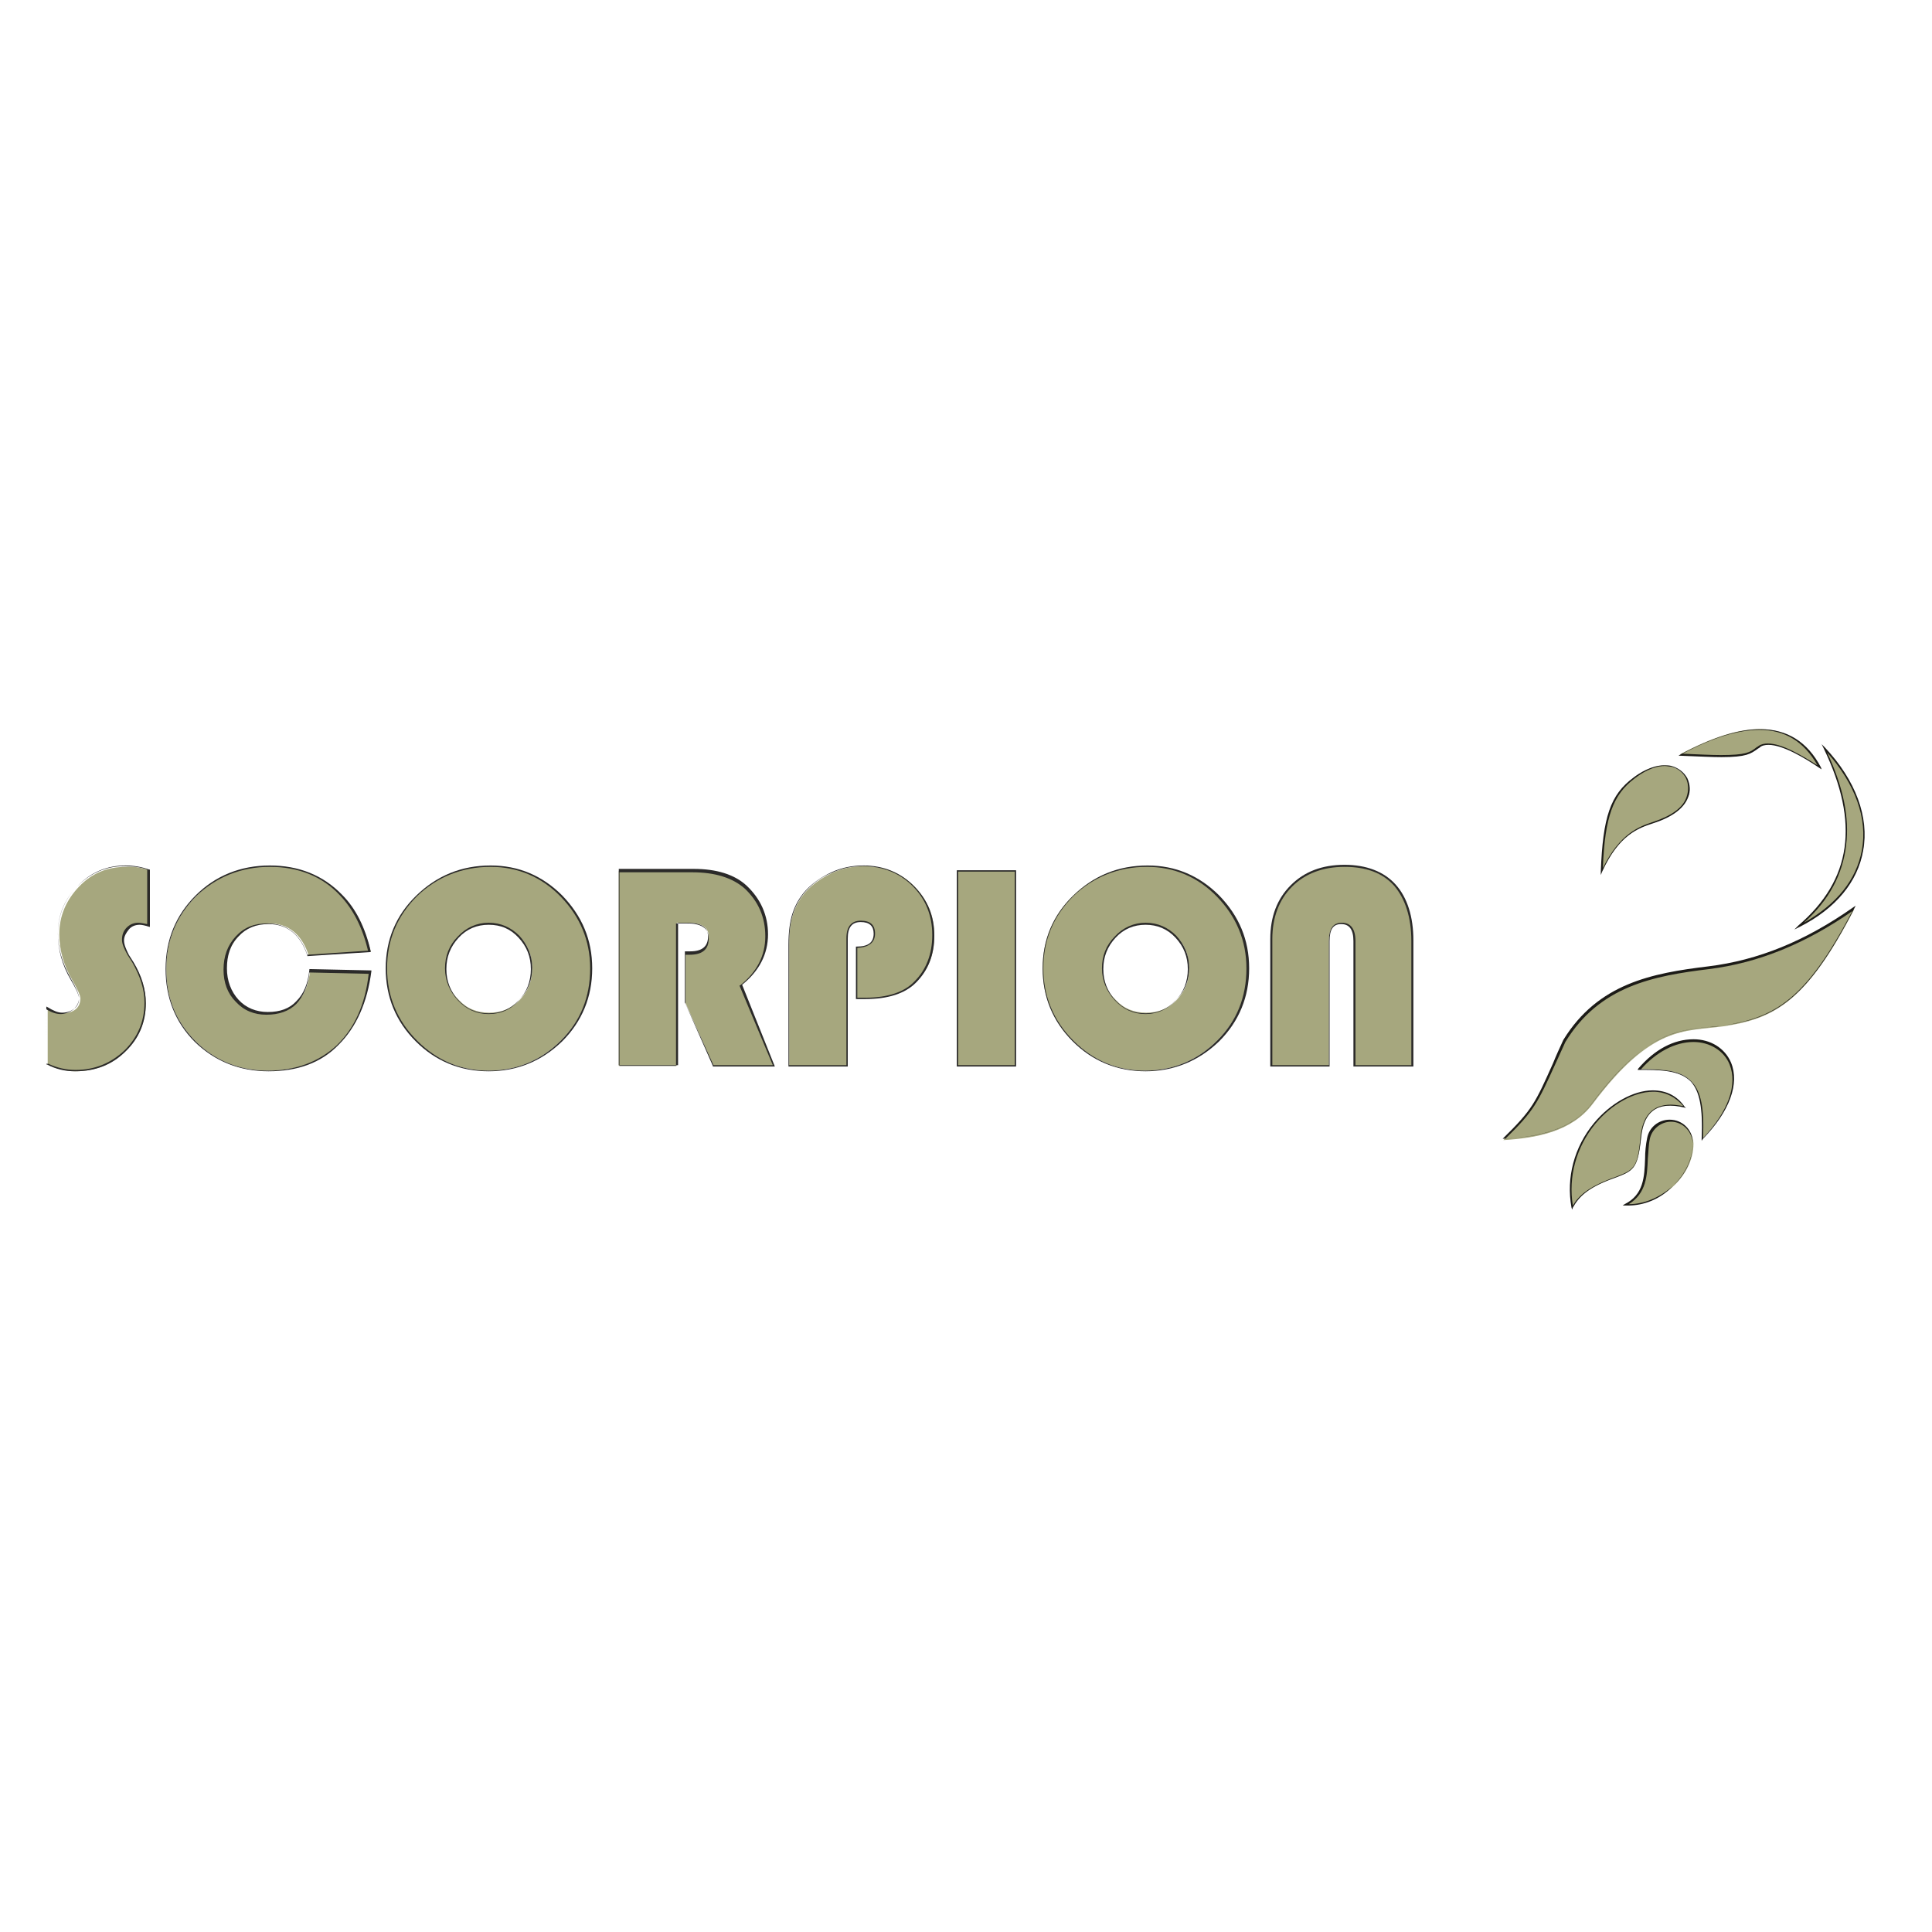<?xml version="1.0" encoding="utf-8"?>
<!-- Generator: Adobe Illustrator 17.1.0, SVG Export Plug-In . SVG Version: 6.00 Build 0)  -->
<!DOCTYPE svg PUBLIC "-//W3C//DTD SVG 1.1//EN" "http://www.w3.org/Graphics/SVG/1.1/DTD/svg11.dtd">
<svg version="1.1" id="Layer_1" xmlns="http://www.w3.org/2000/svg" xmlns:xlink="http://www.w3.org/1999/xlink" x="0px" y="0px"
	 viewBox="0 0 283.5 283.5" enable-background="new 0 0 283.5 283.5" xml:space="preserve">
<path fill-rule="evenodd" clip-rule="evenodd" fill="#A6A77E" d="M21.9,127.7v8.2c-0.6-0.2-1.1-0.3-1.4-0.3c-0.6,0-1.2,0.2-1.7,0.7
	c-0.5,0.5-0.7,1-0.7,1.7c0,0.6,0.3,1.3,0.8,2.2l0.7,1.1c1.2,2,1.8,4,1.8,5.9c0,2.8-1,5.1-3,7.1c-2,1.9-4.4,2.9-7.3,2.9
	c-1.4,0-2.7-0.3-4.1-1v-8.3c0.8,0.5,1.5,0.8,2.2,0.8c0.7,0,1.4-0.2,1.9-0.6c0.5-0.4,0.7-1,0.7-1.6c0-0.4-0.4-1.3-1.2-2.7
	c-1.3-2.2-1.9-4.5-1.9-6.7c0-2.7,1-5,2.9-7c1.9-2,4.2-2.9,6.9-2.9C19.6,127.1,20.7,127.3,21.9,127.7z"/>
<path fill-rule="evenodd" clip-rule="evenodd" fill="#A6A77E" d="M45.5,142.4l8.9,0.2c-0.6,4.6-2.2,8.2-4.8,10.7
	c-2.6,2.5-6,3.8-10.2,3.8c-4.3,0-7.8-1.4-10.7-4.3c-2.9-2.9-4.3-6.4-4.3-10.6c0-4.3,1.5-7.8,4.4-10.7c2.9-2.9,6.5-4.4,10.8-4.4
	c4.2,0,7.7,1.4,10.6,4.3c2,2,3.3,4.7,4.2,8.2l-9.1,0.6c-1-3.1-3-4.7-5.8-4.7c-1.8,0-3.3,0.6-4.5,1.9c-1.2,1.3-1.8,2.9-1.8,4.8
	c0,1.9,0.6,3.4,1.7,4.6c1.2,1.2,2.6,1.8,4.4,1.8c1.8,0,3.2-0.5,4.3-1.6C44.7,146,45.3,144.4,45.5,142.4z"/>
<path fill-rule="evenodd" clip-rule="evenodd" fill="#A6A77E" d="M72,127.1c4,0,7.5,1.5,10.4,4.4c2.9,3,4.3,6.5,4.3,10.6
	c0,4.2-1.5,7.7-4.4,10.6c-2.9,2.9-6.5,4.4-10.6,4.4c-4.1,0-7.7-1.5-10.6-4.4c-2.9-2.9-4.4-6.5-4.4-10.6c0-4.2,1.5-7.7,4.4-10.6
	C64.1,128.6,67.7,127.1,72,127.1L72,127.1z M71.7,135.6c-1.7,0-3.2,0.6-4.5,1.9c-1.2,1.3-1.8,2.8-1.8,4.6c0,1.8,0.6,3.4,1.9,4.6
	c1.2,1.3,2.7,1.9,4.5,1.9c1.8,0,3.3-0.6,4.5-1.9c1.2-1.3,1.8-2.8,1.8-4.6c0-1.8-0.6-3.4-1.8-4.6C75,136.2,73.5,135.6,71.7,135.6z"/>
<path fill-rule="evenodd" clip-rule="evenodd" fill="#A6A77E" d="M99.3,135.5v20.9h-8.5v-28.6h10.9c3.3,0,5.9,0.8,7.7,2.5
	c2,1.9,3.1,4.2,3.1,7c0,2.9-1.3,5.3-3.8,7.3l4.9,11.8h-8.9l-4.1-9.2v-7.4h0.7c1.8,0,2.7-0.8,2.7-2.3c0-1.4-1-2.1-3.1-2.1H99.3z"/>
<path fill-rule="evenodd" clip-rule="evenodd" fill="#A6A77E" d="M125.7,146.5V139c1.7,0,2.6-0.7,2.6-2c0-1.2-0.7-1.8-2-1.8
	c-1.3,0-2,0.8-2,2.5v18.7h-8.5v-17.8c0-1.8,0.2-3.4,0.6-4.5c0.4-1.2,1-2.3,1.9-3.3c1-1.1,2.3-2,3.8-2.7c1.5-0.7,3.1-1,4.7-1
	c2.9,0,5.4,1,7.3,2.9c2,2,3,4.4,3,7.3c0,2.8-0.9,5.1-2.7,6.8c-1.6,1.6-4.1,2.4-7.3,2.4L125.7,146.5z"/>
<rect x="140.5" y="127.8" fill-rule="evenodd" clip-rule="evenodd" fill="#A6A77E" width="8.5" height="28.6"/>
<path fill-rule="evenodd" clip-rule="evenodd" fill="#A6A77E" d="M168.3,127.1c4,0,7.5,1.5,10.4,4.4c2.9,3,4.3,6.5,4.3,10.6
	c0,4.2-1.5,7.7-4.4,10.6c-2.9,2.9-6.5,4.4-10.6,4.4c-4.1,0-7.7-1.5-10.6-4.4c-2.9-2.9-4.4-6.5-4.4-10.6c0-4.2,1.5-7.7,4.4-10.6
	C160.4,128.6,164,127.1,168.3,127.1L168.3,127.1z M168.1,135.6c-1.7,0-3.2,0.6-4.5,1.9c-1.2,1.3-1.8,2.8-1.8,4.6
	c0,1.8,0.6,3.4,1.9,4.6c1.2,1.3,2.7,1.9,4.5,1.9c1.8,0,3.3-0.6,4.5-1.9c1.2-1.3,1.8-2.8,1.8-4.6c0-1.8-0.6-3.4-1.8-4.6
	C171.3,136.2,169.8,135.6,168.1,135.6z"/>
<path fill-rule="evenodd" clip-rule="evenodd" fill="#A6A77E" d="M186.5,156.4v-18.6c0-3.2,1-5.8,2.9-7.8c1.9-2,4.5-2.9,7.8-2.9
	c3.2,0,5.7,1,7.4,2.8c1.7,1.9,2.6,4.6,2.6,8.2v18.3h-8.5v-18.3c0-1.7-0.6-2.6-1.9-2.6c-1.2,0-1.8,0.9-1.8,2.6v18.3H186.5z"/>
<path fill="#2B2A29" d="M11,157.2c-1.4,0-2.8-0.3-4.1-1l-0.1,0v-8.5l0.2,0.1c0.8,0.5,1.5,0.8,2.1,0.8c0.7,0,1.3-0.2,1.8-0.6
	c0.5-0.4,0.7-0.9,0.7-1.5c0-0.3-0.2-1-1.2-2.7c-1.3-2.2-1.9-4.5-1.9-6.8c0-2.7,1-5.1,2.9-7c1.9-2,4.3-3,7-3c1.2,0,2.4,0.2,3.5,0.6
	l0.1,0v8.4l-0.1,0c-0.6-0.2-1.1-0.3-1.4-0.3c-0.6,0-1.2,0.2-1.6,0.7c-0.4,0.5-0.7,1-0.7,1.6c0,0.6,0.3,1.3,0.7,2.1l0.7,1.1
	c1.2,2,1.8,4,1.8,6c0,2.8-1,5.2-3,7.1C16.4,156.3,13.9,157.2,11,157.2z M7.1,156.1c1.3,0.6,2.6,0.9,4,0.9c2.8,0,5.2-1,7.2-2.9
	c1.9-1.9,2.9-4.2,2.9-7c0-1.9-0.6-3.8-1.8-5.9l-0.7-1.1c-0.5-0.9-0.8-1.6-0.8-2.2c0-0.7,0.2-1.3,0.7-1.8c0.5-0.5,1.1-0.7,1.7-0.7
	c0.3,0,0.8,0.1,1.3,0.2v-8c-1.1-0.4-2.2-0.5-3.4-0.5c-2.6,0-4.9,1-6.8,2.9c-1.9,1.9-2.9,4.2-2.9,6.9c0,2.2,0.6,4.4,1.9,6.7
	c0.8,1.4,1.2,2.4,1.2,2.8c0,0.7-0.3,1.2-0.8,1.7c-0.5,0.4-1.2,0.7-1.9,0.7c-0.6,0-1.3-0.2-2.1-0.7V156.1z"/>
<path fill="#2B2A29" d="M39.4,157.2c-4.3,0-7.9-1.5-10.8-4.3c-2.9-2.9-4.3-6.5-4.3-10.7c0-4.3,1.5-7.9,4.4-10.8
	c2.9-2.9,6.6-4.4,10.9-4.4c4.2,0,7.8,1.4,10.6,4.3c2,2,3.4,4.8,4.2,8.3l0,0.1l-9.3,0.6l0-0.1c-1-3-2.9-4.6-5.7-4.6
	c-1.8,0-3.3,0.6-4.4,1.8c-1.2,1.2-1.7,2.8-1.7,4.7c0,1.8,0.6,3.4,1.7,4.6c1.1,1.2,2.6,1.8,4.3,1.8c1.8,0,3.2-0.5,4.2-1.6
	c1.1-1.1,1.7-2.6,1.9-4.6l0-0.1l9.1,0.2l0,0.1c-0.6,4.6-2.2,8.2-4.8,10.8C47.1,156,43.6,157.2,39.4,157.2z M39.6,127.2
	c-4.2,0-7.9,1.5-10.8,4.3c-2.9,2.9-4.4,6.5-4.4,10.7c0,4.2,1.4,7.7,4.3,10.6c2.8,2.8,6.4,4.3,10.6,4.3c4.1,0,7.5-1.3,10.1-3.7
	c2.6-2.5,4.2-6,4.7-10.5l-8.7-0.2c-0.2,2-0.9,3.5-1.9,4.6c-1.1,1.1-2.6,1.6-4.4,1.6c-1.8,0-3.3-0.6-4.5-1.9
	c-1.2-1.2-1.8-2.8-1.8-4.7c0-2,0.6-3.6,1.8-4.9c1.2-1.3,2.7-1.9,4.6-1.9c2.9,0,4.9,1.6,5.9,4.6l8.9-0.6c-0.8-3.4-2.2-6.1-4.1-8.1
	C47.3,128.6,43.8,127.2,39.6,127.2z"/>
<path fill="#2B2A29" d="M71.7,157.2c-4.2,0-7.8-1.5-10.7-4.4c-2.9-2.9-4.4-6.5-4.4-10.7c0-4.2,1.5-7.8,4.5-10.7
	c3-2.9,6.6-4.4,10.9-4.4c4.1,0,7.6,1.5,10.5,4.4c2.9,3,4.4,6.5,4.4,10.7c0,4.2-1.5,7.8-4.4,10.7C79.5,155.7,75.9,157.2,71.7,157.2z
	 M72,127.2c-4.2,0-7.9,1.5-10.8,4.3c-2.9,2.9-4.4,6.4-4.4,10.6c0,4.1,1.5,7.7,4.4,10.6c2.9,2.9,6.4,4.4,10.5,4.4
	c4.1,0,7.7-1.5,10.6-4.4c2.9-2.9,4.3-6.4,4.3-10.6c0-4.1-1.5-7.6-4.3-10.5C79.5,128.7,76,127.2,72,127.2z M71.7,148.8
	c-1.8,0-3.3-0.7-4.5-2c-1.2-1.3-1.9-2.9-1.9-4.7c0-1.8,0.6-3.4,1.9-4.7c1.2-1.3,2.8-2,4.5-2c1.8,0,3.3,0.7,4.5,1.9
	c1.2,1.3,1.9,2.9,1.9,4.7c0,1.8-0.6,3.4-1.9,4.7C75.1,148.1,73.5,148.8,71.7,148.8z M71.7,135.7c-1.7,0-3.2,0.6-4.4,1.9
	c-1.2,1.3-1.8,2.8-1.8,4.6c0,1.8,0.6,3.3,1.8,4.6c1.2,1.3,2.7,1.9,4.4,1.9c1.7,0,3.2-0.6,4.4-1.9c1.2-1.2,1.8-2.8,1.8-4.6
	c0-1.8-0.6-3.3-1.8-4.6C74.9,136.3,73.5,135.7,71.7,135.7z"/>
<path fill="#2B2A29" d="M113.7,156.5h-9.1l0-0.1l-4.1-9.3v-7.5h0.8c1.7,0,2.6-0.7,2.6-2.2c0-1.3-1-2-3-2h-1.4v20.9h-8.7v-28.8h11
	c3.3,0,6,0.8,7.8,2.5c2,1.9,3.1,4.3,3.1,7.1c0,2.9-1.3,5.4-3.8,7.4L113.7,156.5z M104.7,156.3h8.7l-4.9-11.7l0.1,0
	c2.5-2,3.7-4.4,3.7-7.2c0-2.8-1-5.1-3-7c-1.8-1.6-4.4-2.4-7.7-2.4H90.9v28.4h8.3v-20.9h1.6c2.1,0,3.2,0.7,3.2,2.2
	c0,1.6-0.9,2.4-2.8,2.4h-0.6v7.2L104.7,156.3z"/>
<path fill="#2B2A29" d="M124.4,156.5h-8.7v-17.9c0-1.8,0.2-3.4,0.6-4.6c0.4-1.2,1-2.3,1.9-3.3c1-1.1,2.3-2,3.8-2.7
	c1.5-0.7,3.1-1,4.7-1c2.9,0,5.4,1,7.4,3c2,2,3,4.4,3,7.3c0,2.8-0.9,5.1-2.7,6.9c-1.6,1.6-4.1,2.4-7.4,2.4l-1.4,0v-7.7h0.1
	c1.7,0,2.5-0.6,2.5-1.9c0-1.1-0.6-1.7-1.9-1.7c-1.3,0-1.9,0.8-1.9,2.4V156.5z M115.9,156.3h8.3v-18.6c0-1.7,0.7-2.6,2.1-2.6
	c1.4,0,2.1,0.6,2.1,1.9c0,1.3-0.9,2-2.6,2.1v7.3l1.2,0c3.2,0,5.7-0.8,7.2-2.4c1.7-1.7,2.6-4,2.6-6.8c0-2.9-1-5.3-2.9-7.2
	c-1.9-1.9-4.4-2.9-7.3-2.9c-1.6,0-3.1,0.3-4.6,1c-1.5,0.6-2.7,1.5-3.7,2.6c-0.9,1-1.5,2.1-1.9,3.3c-0.4,1.2-0.6,2.7-0.6,4.5V156.3z"
	/>
<path fill="#2B2A29" d="M149.1,156.5h-8.7v-28.8h8.7V156.5z M140.6,156.3h8.3v-28.4h-8.3V156.3z"/>
<path fill="#2B2A29" d="M168.1,157.2c-4.2,0-7.8-1.5-10.7-4.4c-2.9-2.9-4.4-6.5-4.4-10.7c0-4.2,1.5-7.8,4.5-10.7
	c3-2.9,6.6-4.4,10.9-4.4c4.1,0,7.6,1.5,10.5,4.4c2.9,3,4.4,6.5,4.4,10.7c0,4.2-1.5,7.8-4.4,10.7
	C175.9,155.7,172.2,157.2,168.1,157.2z M168.3,127.2c-4.2,0-7.9,1.5-10.8,4.3c-2.9,2.9-4.4,6.4-4.4,10.6c0,4.1,1.5,7.7,4.4,10.6
	c2.9,2.9,6.4,4.4,10.5,4.4c4.1,0,7.7-1.5,10.6-4.4c2.9-2.9,4.3-6.4,4.3-10.6c0-4.1-1.5-7.6-4.3-10.5
	C175.8,128.7,172.3,127.2,168.3,127.2z M168.1,148.8c-1.8,0-3.3-0.7-4.5-2c-1.2-1.3-1.9-2.9-1.9-4.7c0-1.8,0.6-3.4,1.9-4.7
	c1.2-1.3,2.8-2,4.5-2c1.8,0,3.3,0.7,4.5,1.9c1.2,1.3,1.9,2.9,1.9,4.7c0,1.8-0.6,3.4-1.9,4.7C171.4,148.1,169.8,148.8,168.1,148.8z
	 M168.1,135.7c-1.7,0-3.2,0.6-4.4,1.9c-1.2,1.3-1.8,2.8-1.8,4.6c0,1.8,0.6,3.3,1.8,4.6c1.2,1.3,2.7,1.9,4.4,1.9
	c1.7,0,3.2-0.6,4.4-1.9c1.2-1.2,1.8-2.8,1.8-4.6c0-1.8-0.6-3.3-1.8-4.6C171.3,136.3,169.8,135.7,168.1,135.7z"/>
<path fill="#2B2A29" d="M207.3,156.5h-8.7v-18.4c0-1.7-0.6-2.5-1.8-2.5c-1.2,0-1.7,0.8-1.7,2.5v18.4h-8.7v-18.7c0-3.3,1-5.9,3-7.9
	c2-2,4.6-3,7.9-3c3.2,0,5.8,1,7.5,2.9c1.7,1.9,2.6,4.7,2.6,8.2V156.5z M198.8,156.3h8.3v-18.2c0-3.5-0.9-6.2-2.5-8.1
	c-1.7-1.9-4.1-2.8-7.3-2.8c-3.2,0-5.8,1-7.7,2.9c-1.9,1.9-2.9,4.5-2.9,7.7v18.5h8.3v-18.2c0-1.8,0.6-2.7,1.9-2.7c1.3,0,2,0.9,2,2.7
	V156.3z"/>
<g>
	<path fill-rule="evenodd" clip-rule="evenodd" fill="#A6A77E" d="M229.6,152.8c5.2-8.3,13.3-9.8,21.2-10.7c8.2-1,15.1-4.3,21.3-8.7
		c-7.1,13.8-11.9,16.1-19.2,17.2c-5.8,0.8-10.5-0.2-19.2,11.4c-3.1,4.1-8.3,5-13.1,5.3C225.7,162.2,225.5,161.6,229.6,152.8
		L229.6,152.8z M267,112.6c-4.1-7.5-11.3-6.8-20.5-1.9c9.9,0.5,9.9,0,11.5-1.1C260,108.2,264.4,110.9,267,112.6L267,112.6z
		 M245.3,112.5c2,0.5,3.1,2.6,2.4,4.5c-0.6,1.7-2.5,2.9-5,3.7c-2.4,0.8-5.1,1.9-7.6,7.1c0.3-7.8,1.4-11.3,4.7-13.7
		C241.3,113,243.4,111.9,245.3,112.5L245.3,112.5z M267.7,109.8c4.9,10.2,4.6,18.9-3.7,26.1C275.7,130,276.3,119,267.7,109.8
		L267.7,109.8z M249.8,167.1c11.3-11.5-1-19.8-9.3-10.2C247.9,156.8,250.2,158.1,249.8,167.1L249.8,167.1z M247.2,162.5
		c-4.9-6.9-18.8,2.5-16.5,14.7c1-1.7,2.4-2.9,5.8-4.2c3.2-1.2,3.8-1.3,4.3-5.9C241.2,162.4,244,161.7,247.2,162.5L247.2,162.5z
		 M245.2,164.5c-1.6,0-2.9,1.1-3.2,2.6h0c-0.7,3.4,0.5,7.7-3.4,9.7c4.9,0.2,9.9-4.1,9.9-9C248.4,166,247,164.5,245.2,164.5z"/>
	<path fill="#1C1B17" d="M230.7,177.5l-0.1-0.3c-0.8-4.4,0.4-8.9,3.3-12.4c2.4-2.9,5.8-4.8,8.6-4.8c2,0,3.6,0.8,4.7,2.4l0.2,0.2
		l-0.3-0.1c-3.9-0.9-5.9,0.5-6.3,4.5c-0.5,4.6-1.1,4.8-4,5.9l-0.3,0.1c-3.5,1.3-4.8,2.6-5.7,4.2L230.7,177.5z M242.6,160.2
		c-2.8,0-6.1,1.8-8.5,4.7c-2.8,3.4-4,7.8-3.3,12c0.9-1.5,2.3-2.7,5.7-4l0.3-0.1c2.9-1.1,3.5-1.3,3.9-5.8c0.3-3.3,1.8-4.9,4.5-4.9
		c0.5,0,1.2,0.1,1.8,0.2C245.9,161,244.4,160.2,242.6,160.2z M238.9,176.9L238.9,176.9c-0.1,0-0.3,0-0.4,0l-0.4,0l0.3-0.2
		c2.8-1.4,2.9-4,3-6.7c0-1,0.1-2,0.3-3c0.3-1.6,1.7-2.7,3.3-2.7c1.9,0,3.4,1.5,3.4,3.4c0,2.3-1.1,4.6-3,6.4
		C243.7,175.9,241.3,176.9,238.9,176.9z M245.2,164.6c-1.5,0-2.8,1.1-3.1,2.5c-0.2,0.9-0.2,1.9-0.3,2.9c-0.1,2.5-0.2,5.1-2.8,6.7
		c2.3,0,4.6-1,6.5-2.7c1.9-1.7,2.9-4,2.9-6.2C248.3,166,246.9,164.6,245.2,164.6z M249.7,167.4l0-0.3c0.2-4.5-0.3-7-1.6-8.4
		c-1.4-1.4-3.6-1.7-6.6-1.7c-0.3,0-0.6,0-1,0l-0.2,0l0.1-0.2c2.4-2.8,5.2-4.3,8.1-4.3c2.5,0,4.6,1.3,5.5,3.4
		c1.3,3.1-0.2,7.2-4.1,11.2L249.7,167.4z M241.5,156.9c3,0,5.3,0.3,6.7,1.8c1.4,1.4,1.9,3.9,1.7,8.3c3.7-3.9,5.1-7.8,3.9-10.8
		c-0.8-2-2.9-3.3-5.3-3.3c-2.7,0-5.5,1.5-7.7,4C241,156.9,241.2,156.9,241.5,156.9z M220.3,167.3l0.2-0.2c4.4-4.3,4.8-5.3,7.4-11.1
		c0.4-1,0.9-2.1,1.5-3.4c5.1-8.3,13-9.8,21.3-10.8c7.3-0.9,14.2-3.7,21.3-8.7l0.3-0.2l-0.2,0.4c-6.9,13.4-11.5,16.1-19.3,17.2
		c-0.7,0.1-1.4,0.2-2.1,0.2c-4.9,0.5-9.4,1-17,11.1c-3.1,4.2-8.4,5.1-13.2,5.3L220.3,167.3z M271.8,133.7c-6.9,4.8-13.8,7.6-21,8.5
		c-8.2,1-16.1,2.5-21.1,10.7c-0.6,1.3-1.1,2.4-1.5,3.3c-2.6,5.7-3.1,6.8-7.3,10.9c4.6-0.3,9.7-1.2,12.7-5.2
		c7.6-10.2,12.3-10.7,17.2-11.2c0.7-0.1,1.4-0.1,2-0.2C260.5,149.3,265,146.7,271.8,133.7z M263.3,136.4l0.6-0.6
		c7.8-6.7,9-15,3.7-26l-0.3-0.6l0.5,0.5c4.5,4.8,6.5,10.2,5.6,15.1c-0.8,4.6-4,8.5-9.3,11.2L263.3,136.4z M268.1,110.4
		c2.4,5.1,3.3,9.6,2.8,13.6c-0.5,4.3-2.5,8.1-6.2,11.4c4.8-2.7,7.7-6.3,8.5-10.6C274.1,120.1,272.2,115,268.1,110.4z M234.9,128.4
		l0-0.5c0.3-8,1.4-11.3,4.8-13.8c0.9-0.7,2.7-1.8,4.5-1.8c0.4,0,0.7,0,1.1,0.1c1,0.3,1.8,0.9,2.3,1.8c0.4,0.9,0.5,1.9,0.1,2.8
		c-0.6,1.6-2.3,2.9-5.1,3.8c-2.1,0.7-5,1.6-7.5,7.1L234.9,128.4z M244.3,112.4c-1.8,0-3.5,1.1-4.4,1.8c-3.2,2.4-4.4,5.6-4.7,13.2
		c2.5-5.1,5.3-6.1,7.4-6.8c2.7-0.9,4.4-2.1,4.9-3.7c0.3-0.9,0.3-1.8-0.1-2.7c-0.4-0.8-1.2-1.5-2.2-1.7
		C244.9,112.5,244.6,112.4,244.3,112.4z M267.3,112.9l-0.3-0.2c-2.2-1.5-5.4-3.4-7.5-3.4c-0.5,0-1,0.1-1.3,0.4
		c-0.1,0.1-0.2,0.1-0.3,0.2c-1,0.7-1.6,1.2-5.3,1.2h0c-1.4,0-3.4-0.1-5.9-0.2l-0.4,0l0.3-0.2c4.7-2.5,8.5-3.7,11.7-3.7
		c3.9,0,6.9,1.8,8.9,5.6L267.3,112.9z M259.4,109.1c2.1,0,4.9,1.7,7.3,3.2c-2-3.5-4.8-5.2-8.5-5.2c-3.1,0-6.8,1.1-11.3,3.5
		c2.4,0.1,4.2,0.2,5.6,0.2c3.7,0,4.3-0.4,5.2-1.1c0.1-0.1,0.2-0.1,0.3-0.2C258.4,109.2,258.9,109.1,259.4,109.1z"/>
</g>
</svg>
